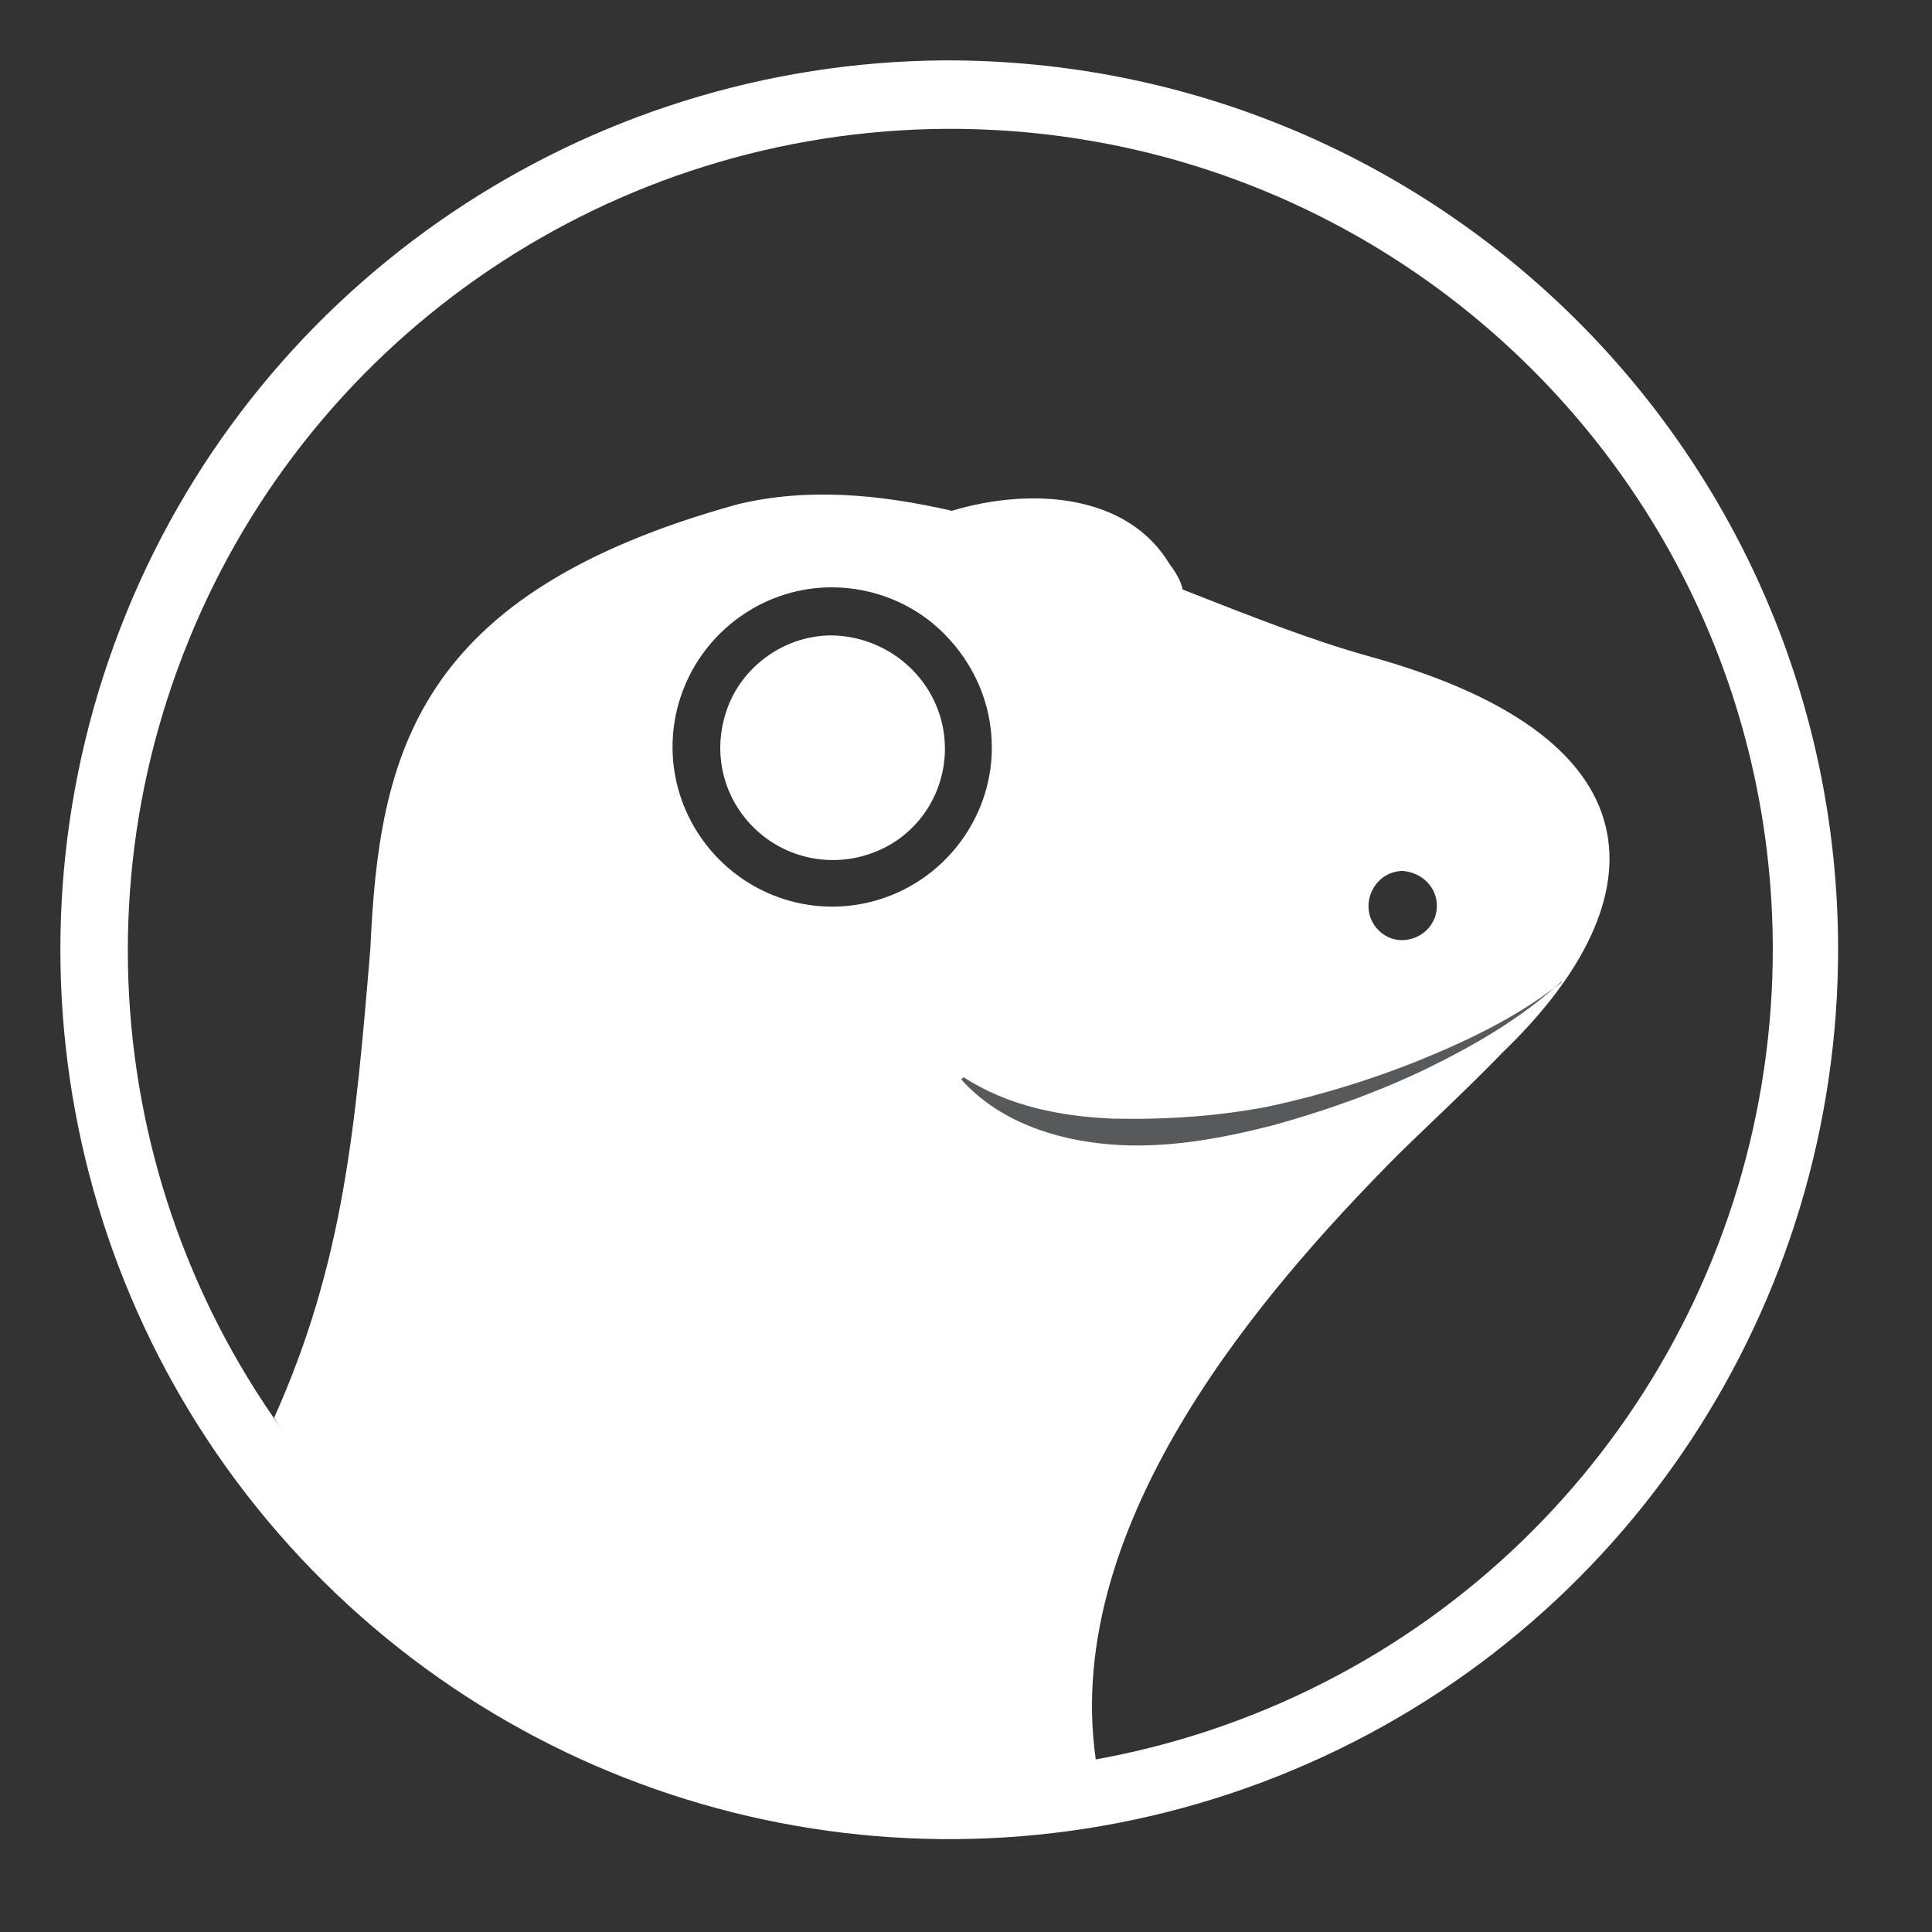 <svg width="32" height="32" viewBox="0 0 32 32" fill="none" xmlns="http://www.w3.org/2000/svg">
<rect x="0" y="0" width="32" height="32" fill="#333333" stroke="none"/>
<path fill-rule="evenodd" clip-rule="evenodd" d="M21.421 29.315C26.917 27.013 30.463 21.628 30.445 15.668C30.407 7.536 23.797 0.981 15.646 1C9.705 1.037 4.339 4.639 2.092 10.154C-0.154 15.668 1.127 22 5.36 26.196C9.594 30.392 15.925 31.617 21.421 29.315ZM21.008 28.295C26.096 26.16 29.382 21.184 29.363 15.669C29.326 8.149 23.199 2.097 15.661 2.134C10.165 2.171 5.207 5.494 3.128 10.6C1.048 15.688 2.237 21.536 6.154 25.417C10.072 29.279 15.921 30.43 21.008 28.295Z" fill="white"/>
<path fill-rule="evenodd" clip-rule="evenodd" d="M19.774 9.837L19.774 9.837C20.75 10.22 21.708 10.597 22.634 10.859C27.781 12.264 27.355 15.065 24.888 17.431C24.509 17.825 24.109 18.208 23.746 18.555C23.472 18.817 23.219 19.059 23.014 19.268C21.065 21.255 17.574 25.154 18.15 29.146C12.84 30.446 6.991 27.419 4.54 23.483C5.694 20.916 5.889 18.653 6.134 15.714C6.279 12.508 6.866 9.83 12.217 8.353C13.364 8.075 14.565 8.185 15.766 8.46C17.102 8.061 18.677 8.188 19.37 9.34C19.49 9.497 19.561 9.637 19.589 9.764L19.774 9.837ZM15.783 8.464L15.781 8.464L15.782 8.464L15.783 8.464ZM23.799 15.001C23.799 15.502 23.186 15.762 22.834 15.409C22.481 15.057 22.722 14.444 23.224 14.425C23.539 14.444 23.799 14.685 23.799 15.001ZM16.428 12.383C16.428 13.441 15.778 14.407 14.794 14.815C13.81 15.224 12.677 15.001 11.916 14.24C11.155 13.478 10.932 12.346 11.341 11.362C11.749 10.378 12.714 9.728 13.773 9.728C14.478 9.728 15.147 10.006 15.63 10.489C16.149 11.009 16.428 11.677 16.428 12.383ZM15.651 12.4C15.651 13.142 15.206 13.829 14.5 14.108C13.813 14.386 13.015 14.238 12.476 13.699C11.938 13.161 11.789 12.381 12.068 11.676C12.346 10.989 13.033 10.524 13.776 10.524C14.816 10.543 15.651 11.379 15.651 12.4Z" fill="white"/>
<path d="M25.855 16.263C25.186 16.875 24.407 17.321 23.608 17.711C22.791 18.101 21.956 18.398 21.083 18.639C20.21 18.862 19.301 19.029 18.391 18.955C17.462 18.881 16.534 18.565 15.921 17.878L15.959 17.841C16.701 18.324 17.574 18.491 18.428 18.528C19.301 18.547 20.173 18.491 21.027 18.324C21.881 18.138 22.735 17.878 23.552 17.544C24.369 17.21 25.168 16.82 25.873 16.263H25.855Z" fill="#58595B"/>
</svg>
